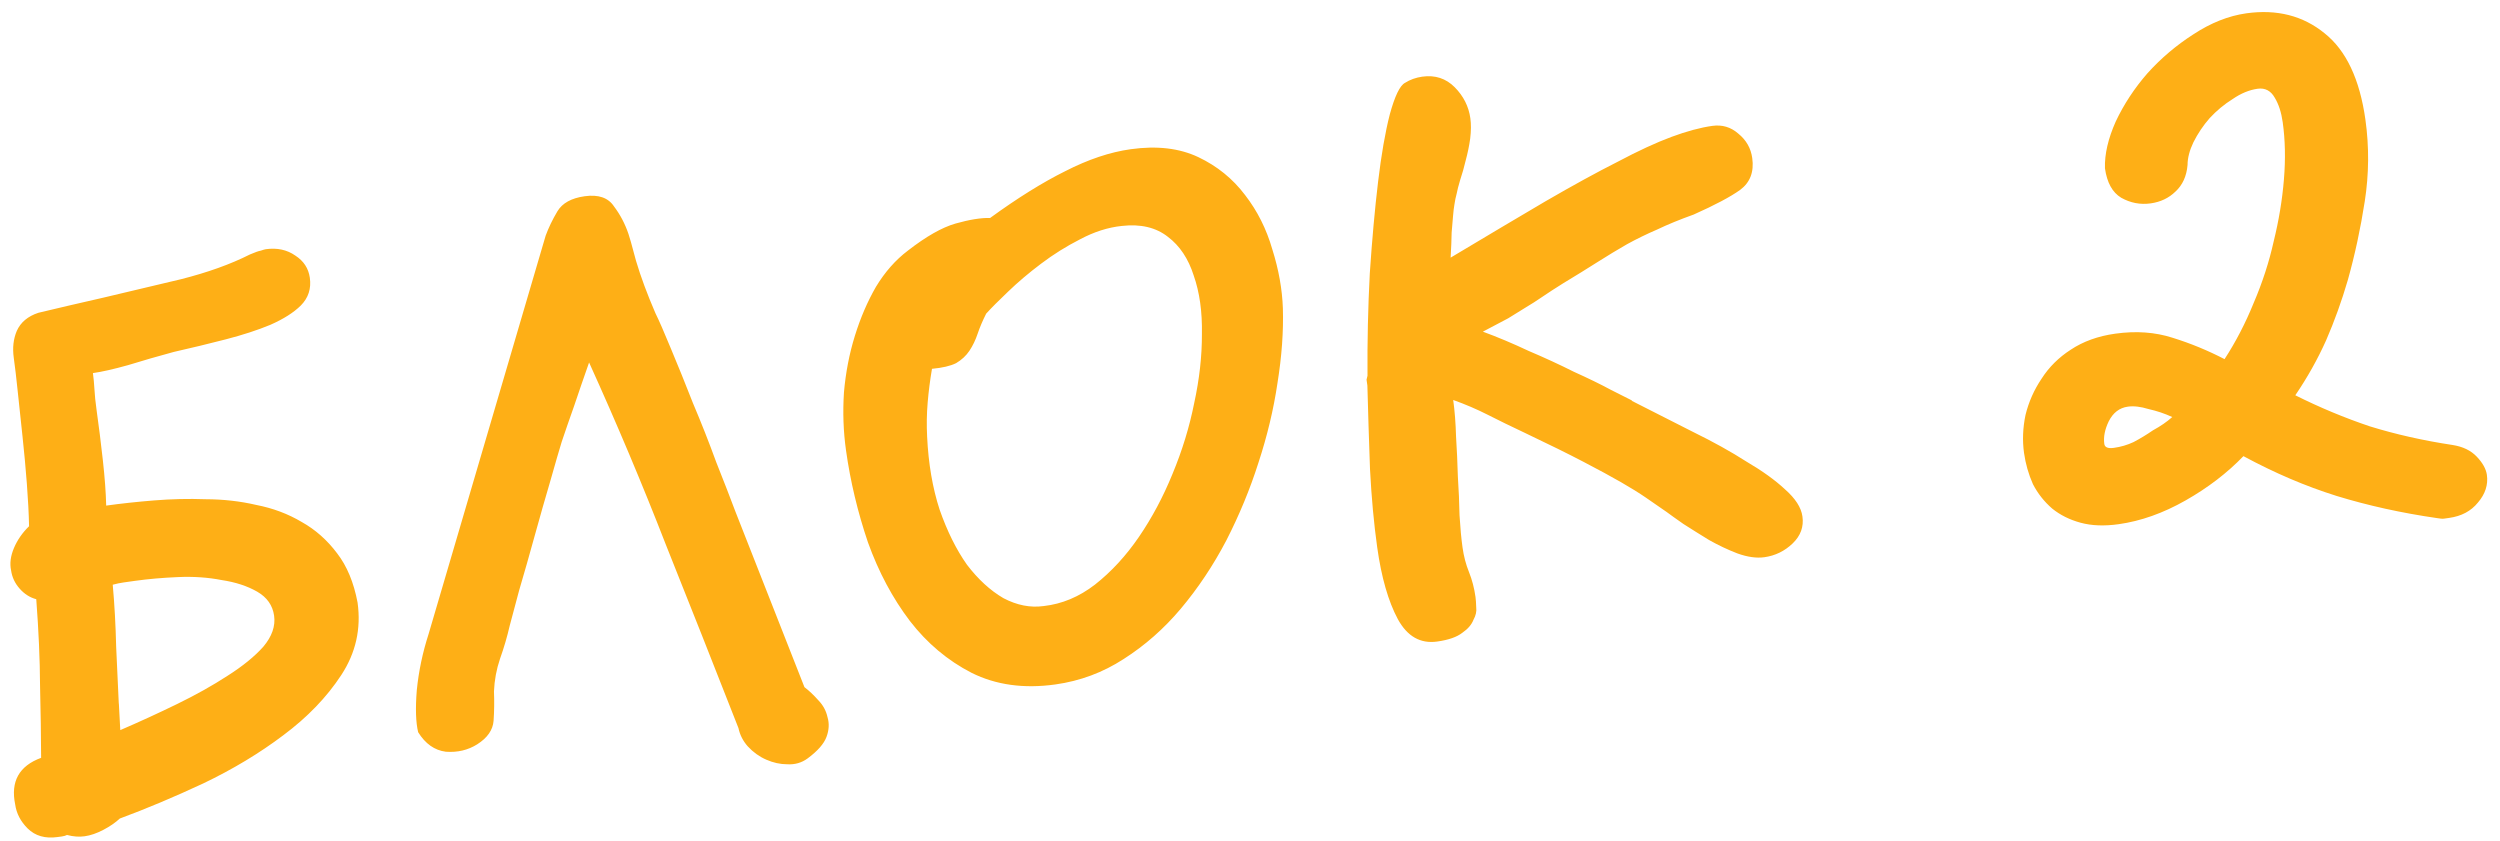 <?xml version="1.0" encoding="UTF-8"?> <svg xmlns="http://www.w3.org/2000/svg" width="107" height="36" viewBox="0 0 107 36" fill="none"> <path d="M4.135 17.561C4.23 18.238 4.319 18.947 4.401 19.689C4.484 20.432 4.532 21.082 4.545 21.64C5.179 21.551 5.858 21.478 6.582 21.419C7.328 21.358 8.068 21.34 8.804 21.367C9.559 21.369 10.281 21.451 10.971 21.612C11.68 21.75 12.328 21.993 12.915 22.342C13.5 22.669 14.004 23.116 14.428 23.681C14.849 24.225 15.141 24.927 15.304 25.788C15.461 26.907 15.229 27.942 14.608 28.89C13.987 29.839 13.159 30.698 12.126 31.468C11.113 32.234 9.97 32.922 8.699 33.531C7.445 34.116 6.255 34.616 5.128 35.033C4.938 35.21 4.702 35.372 4.421 35.519C4.14 35.666 3.873 35.758 3.619 35.793C3.387 35.826 3.137 35.807 2.868 35.737C2.808 35.767 2.735 35.788 2.651 35.8C2.588 35.809 2.524 35.817 2.461 35.826C1.933 35.9 1.506 35.777 1.181 35.456C0.88 35.154 0.703 34.812 0.65 34.432C0.447 33.448 0.817 32.782 1.76 32.435C1.756 31.487 1.741 30.456 1.714 29.339C1.708 28.22 1.654 26.989 1.552 25.646C1.284 25.576 1.047 25.426 0.843 25.196C0.638 24.966 0.515 24.703 0.474 24.408C0.411 24.115 0.453 23.797 0.598 23.453C0.744 23.11 0.959 22.799 1.244 22.523C1.233 21.985 1.201 21.376 1.149 20.694C1.097 20.012 1.035 19.342 0.964 18.684C0.891 18.005 0.823 17.368 0.761 16.774C0.7 16.179 0.642 15.692 0.589 15.312C0.53 14.889 0.573 14.506 0.719 14.162C0.883 13.795 1.191 13.536 1.644 13.387C2.061 13.285 2.509 13.179 2.989 13.069C3.49 12.956 3.97 12.845 4.429 12.738C5.513 12.479 6.618 12.216 7.744 11.951C8.888 11.661 9.873 11.308 10.697 10.891C10.921 10.795 11.075 10.741 11.159 10.729C11.262 10.693 11.335 10.672 11.377 10.666C11.863 10.598 12.285 10.69 12.643 10.941C12.999 11.171 13.204 11.487 13.261 11.889C13.326 12.354 13.198 12.748 12.877 13.073C12.575 13.374 12.14 13.651 11.572 13.902C11.022 14.13 10.383 14.338 9.656 14.526C8.928 14.714 8.188 14.893 7.437 15.063C6.773 15.242 6.12 15.431 5.48 15.628C4.858 15.802 4.357 15.915 3.977 15.968C4.006 16.179 4.028 16.413 4.043 16.67C4.054 16.905 4.085 17.202 4.135 17.561ZM5.148 31.249C5.96 30.899 6.77 30.527 7.577 30.134C8.383 29.741 9.102 29.338 9.734 28.927C10.387 28.512 10.899 28.096 11.272 27.677C11.641 27.238 11.794 26.796 11.732 26.353C11.67 25.909 11.428 25.566 11.007 25.323C10.585 25.081 10.077 24.915 9.483 24.826C8.907 24.713 8.287 24.67 7.623 24.699C6.959 24.727 6.342 24.781 5.772 24.861C5.603 24.885 5.444 24.907 5.296 24.928C5.148 24.948 4.992 24.981 4.825 25.026C4.902 25.877 4.95 26.764 4.972 27.687C5.012 28.587 5.049 29.389 5.083 30.095L5.088 30.127L5.148 31.249ZM34.566 32.46C34.312 32.647 34.022 32.73 33.697 32.711C33.395 32.711 33.095 32.645 32.797 32.514C32.498 32.384 32.235 32.194 32.006 31.946C31.802 31.717 31.668 31.455 31.606 31.162C30.566 28.508 29.532 25.895 28.504 23.325C27.495 20.73 26.398 18.127 25.213 15.514C24.982 16.171 24.768 16.793 24.57 17.381C24.369 17.948 24.193 18.457 24.041 18.909C23.937 19.247 23.777 19.797 23.561 20.56C23.342 21.301 23.118 22.087 22.889 22.916C22.661 23.745 22.437 24.53 22.218 25.272C22.02 26.01 21.885 26.514 21.815 26.782C21.708 27.25 21.57 27.721 21.4 28.198C21.247 28.65 21.162 29.114 21.142 29.591C21.159 30.019 21.154 30.44 21.125 30.853C21.094 31.245 20.861 31.579 20.426 31.856C20.03 32.105 19.581 32.211 19.081 32.174C18.598 32.112 18.204 31.833 17.897 31.338C17.796 30.921 17.776 30.321 17.839 29.536C17.92 28.728 18.088 27.929 18.343 27.139L23.354 10.087C23.479 9.747 23.646 9.4 23.855 9.048C24.064 8.695 24.454 8.479 25.024 8.399C25.616 8.316 26.035 8.462 26.281 8.837C26.546 9.188 26.751 9.579 26.898 10.011C26.931 10.092 27.039 10.476 27.221 11.161C27.424 11.844 27.701 12.591 28.052 13.404C28.202 13.706 28.424 14.213 28.717 14.926C29.008 15.618 29.321 16.392 29.657 17.25C30.011 18.084 30.345 18.931 30.659 19.792C30.992 20.628 31.261 21.323 31.468 21.876L34.43 29.41C34.622 29.555 34.821 29.743 35.026 29.973C35.227 30.181 35.358 30.421 35.417 30.693C35.498 30.962 35.484 31.244 35.374 31.539C35.265 31.835 34.995 32.142 34.566 32.46ZM45.174 29.294C43.822 29.484 42.624 29.317 41.582 28.796C40.56 28.271 39.681 27.532 38.945 26.58C38.205 25.607 37.606 24.484 37.148 23.213C36.709 21.917 36.395 20.604 36.209 19.273C36.096 18.47 36.067 17.645 36.121 16.797C36.195 15.947 36.351 15.139 36.589 14.373C36.826 13.607 37.127 12.908 37.491 12.275C37.876 11.64 38.331 11.124 38.857 10.727C39.634 10.123 40.312 9.737 40.892 9.569C41.493 9.399 41.988 9.319 42.377 9.329C43.55 8.476 44.62 7.809 45.587 7.329C46.572 6.824 47.508 6.51 48.395 6.386C49.515 6.229 50.478 6.342 51.286 6.724C52.093 7.107 52.762 7.648 53.291 8.35C53.817 9.03 54.206 9.805 54.456 10.675C54.729 11.541 54.879 12.382 54.907 13.197C54.937 14.183 54.86 15.249 54.676 16.395C54.51 17.517 54.239 18.654 53.861 19.805C53.502 20.933 53.044 22.042 52.486 23.132C51.925 24.202 51.275 25.176 50.536 26.055C49.816 26.91 49.001 27.627 48.091 28.207C47.202 28.784 46.23 29.146 45.174 29.294ZM42.208 13.424C42.056 13.726 41.934 14.012 41.843 14.283C41.752 14.554 41.635 14.797 41.493 15.011C41.35 15.225 41.16 15.402 40.921 15.543C40.679 15.663 40.335 15.744 39.889 15.785C39.806 16.27 39.744 16.753 39.704 17.232C39.663 17.712 39.656 18.198 39.681 18.69C39.736 19.845 39.914 20.887 40.216 21.814C40.539 22.738 40.929 23.523 41.386 24.17C41.861 24.793 42.38 25.27 42.944 25.6C43.525 25.906 44.101 26.019 44.671 25.939C45.456 25.851 46.188 25.544 46.869 25.018C47.567 24.468 48.194 23.787 48.748 22.977C49.302 22.167 49.78 21.271 50.181 20.289C50.6 19.282 50.91 18.269 51.112 17.25C51.335 16.228 51.445 15.243 51.442 14.296C51.459 13.345 51.343 12.511 51.091 11.792C50.861 11.07 50.493 10.519 49.987 10.137C49.478 9.735 48.821 9.579 48.015 9.67C47.42 9.732 46.822 9.924 46.221 10.245C45.638 10.542 45.084 10.889 44.558 11.286C44.032 11.682 43.56 12.082 43.142 12.486C42.743 12.865 42.431 13.178 42.208 13.424ZM72.491 9.182C71.897 9.395 71.377 9.608 70.933 9.821C70.486 10.013 70.052 10.224 69.632 10.455C69.234 10.684 68.816 10.936 68.381 11.212C67.946 11.489 67.45 11.795 66.894 12.131C66.538 12.354 66.242 12.546 66.006 12.708C65.77 12.87 65.533 13.022 65.294 13.163C65.076 13.302 64.829 13.455 64.551 13.623C64.27 13.77 63.908 13.96 63.467 14.195C64.103 14.429 64.756 14.704 65.425 15.019C66.112 15.311 66.757 15.608 67.359 15.911C67.98 16.191 68.512 16.45 68.955 16.69C69.394 16.908 69.696 17.06 69.858 17.145L69.827 17.149C70.731 17.604 71.612 18.052 72.471 18.491C73.326 18.91 74.085 19.331 74.748 19.756C75.429 20.156 75.98 20.552 76.401 20.946C76.843 21.336 77.091 21.722 77.144 22.102C77.207 22.546 77.067 22.931 76.725 23.259C76.383 23.587 75.98 23.784 75.515 23.849C75.177 23.896 74.793 23.842 74.362 23.687C73.952 23.529 73.548 23.338 73.15 23.114C72.75 22.868 72.384 22.64 72.052 22.427C71.718 22.194 71.479 22.023 71.334 21.914C71.024 21.699 70.726 21.493 70.44 21.296C70.154 21.099 69.8 20.88 69.378 20.637C68.957 20.395 68.42 20.103 67.769 19.764C67.119 19.424 66.286 19.013 65.27 18.53C64.671 18.248 64.139 17.989 63.675 17.752C63.211 17.516 62.718 17.305 62.197 17.119C62.262 17.584 62.303 18.106 62.319 18.685C62.354 19.241 62.38 19.808 62.396 20.387C62.434 20.963 62.458 21.52 62.468 22.057C62.5 22.591 62.543 23.049 62.596 23.429C62.649 23.809 62.742 24.162 62.874 24.488C63.005 24.815 63.098 25.168 63.151 25.548C63.166 25.654 63.176 25.803 63.182 25.996C63.205 26.165 63.166 26.343 63.063 26.53C62.984 26.735 62.826 26.919 62.59 27.081C62.358 27.264 61.998 27.39 61.512 27.458C60.794 27.559 60.232 27.239 59.827 26.499C59.419 25.737 59.124 24.712 58.944 23.423C58.802 22.409 58.699 21.293 58.636 20.074C58.591 18.831 58.554 17.64 58.524 16.503C58.506 16.376 58.494 16.291 58.488 16.249C58.501 16.183 58.514 16.127 58.529 16.082C58.518 14.619 58.551 13.16 58.627 11.706C58.725 10.249 58.843 8.94 58.982 7.779C59.121 6.618 59.288 5.657 59.483 4.897C59.697 4.114 59.913 3.663 60.134 3.546C60.352 3.408 60.598 3.32 60.873 3.281C61.422 3.204 61.885 3.355 62.261 3.733C62.637 4.111 62.86 4.554 62.931 5.061C62.967 5.314 62.964 5.605 62.924 5.934C62.881 6.242 62.817 6.552 62.732 6.866C62.664 7.155 62.585 7.436 62.494 7.707C62.421 7.954 62.372 8.144 62.348 8.277C62.305 8.434 62.273 8.589 62.251 8.743C62.227 8.875 62.207 9.04 62.191 9.236C62.176 9.432 62.155 9.672 62.13 9.955C62.127 10.236 62.112 10.593 62.087 11.027C63.637 10.1 64.989 9.296 66.144 8.617C67.319 7.936 68.35 7.371 69.235 6.924C70.117 6.456 70.886 6.101 71.541 5.858C72.196 5.616 72.778 5.459 73.285 5.388C73.707 5.329 74.078 5.438 74.397 5.717C74.737 5.992 74.937 6.341 74.996 6.764C75.079 7.355 74.906 7.81 74.476 8.129C74.065 8.423 73.404 8.775 72.491 9.182ZM96.143 0.57C97.453 0.387 98.57 0.672 99.494 1.426C100.415 2.158 100.997 3.391 101.24 5.123C101.402 6.285 101.393 7.45 101.212 8.617C101.031 9.784 100.789 10.906 100.488 11.982C100.226 12.88 99.916 13.742 99.557 14.568C99.196 15.373 98.757 16.156 98.239 16.918C99.281 17.439 100.345 17.883 101.43 18.248C102.533 18.589 103.712 18.855 104.967 19.045C105.407 19.113 105.753 19.279 106.006 19.546C106.259 19.812 106.403 20.072 106.439 20.325C106.498 20.748 106.37 21.143 106.055 21.51C105.761 21.874 105.351 22.093 104.822 22.167C104.759 22.176 104.685 22.186 104.601 22.198C104.537 22.207 104.439 22.199 104.306 22.175C102.79 21.956 101.356 21.64 100.005 21.226C98.676 20.809 97.347 20.241 96.019 19.523C95.323 20.245 94.496 20.878 93.538 21.421C92.58 21.965 91.626 22.303 90.675 22.436C90.062 22.522 89.521 22.501 89.05 22.373C88.58 22.245 88.175 22.043 87.835 21.768C87.492 21.471 87.216 21.122 87.009 20.72C86.82 20.294 86.694 19.849 86.628 19.384C86.555 18.856 86.576 18.314 86.692 17.759C86.829 17.202 87.058 16.685 87.379 16.209C87.697 15.712 88.113 15.299 88.627 14.968C89.159 14.614 89.795 14.384 90.534 14.281C91.422 14.157 92.238 14.215 92.982 14.455C93.748 14.692 94.491 14.998 95.211 15.371C95.689 14.636 96.105 13.835 96.457 12.967C96.831 12.096 97.117 11.216 97.315 10.326C97.535 9.434 97.681 8.552 97.752 7.68C97.824 6.808 97.807 5.992 97.7 5.231C97.641 4.809 97.527 4.459 97.359 4.181C97.188 3.881 96.944 3.754 96.627 3.798C96.268 3.849 95.912 3.996 95.558 4.239C95.201 4.461 94.873 4.733 94.574 5.055C94.295 5.374 94.064 5.719 93.878 6.09C93.712 6.436 93.628 6.76 93.627 7.062C93.586 7.542 93.413 7.921 93.108 8.201C92.823 8.478 92.47 8.646 92.047 8.705C91.604 8.767 91.183 8.686 90.785 8.462C90.409 8.234 90.178 7.814 90.092 7.202C90.073 6.601 90.227 5.934 90.555 5.198C90.904 4.46 91.356 3.772 91.913 3.134C92.491 2.493 93.146 1.938 93.877 1.469C94.627 0.977 95.382 0.677 96.143 0.57ZM92.148 18.417C92.468 18.243 92.743 18.054 92.973 17.849C92.65 17.7 92.311 17.586 91.956 17.507C91.618 17.403 91.322 17.369 91.069 17.405C90.71 17.455 90.438 17.666 90.252 18.036C90.086 18.383 90.023 18.704 90.064 19C90.085 19.148 90.222 19.204 90.476 19.168C90.772 19.127 91.051 19.045 91.314 18.922C91.595 18.775 91.873 18.606 92.148 18.417Z" fill="#FEAF16"></path> </svg> 